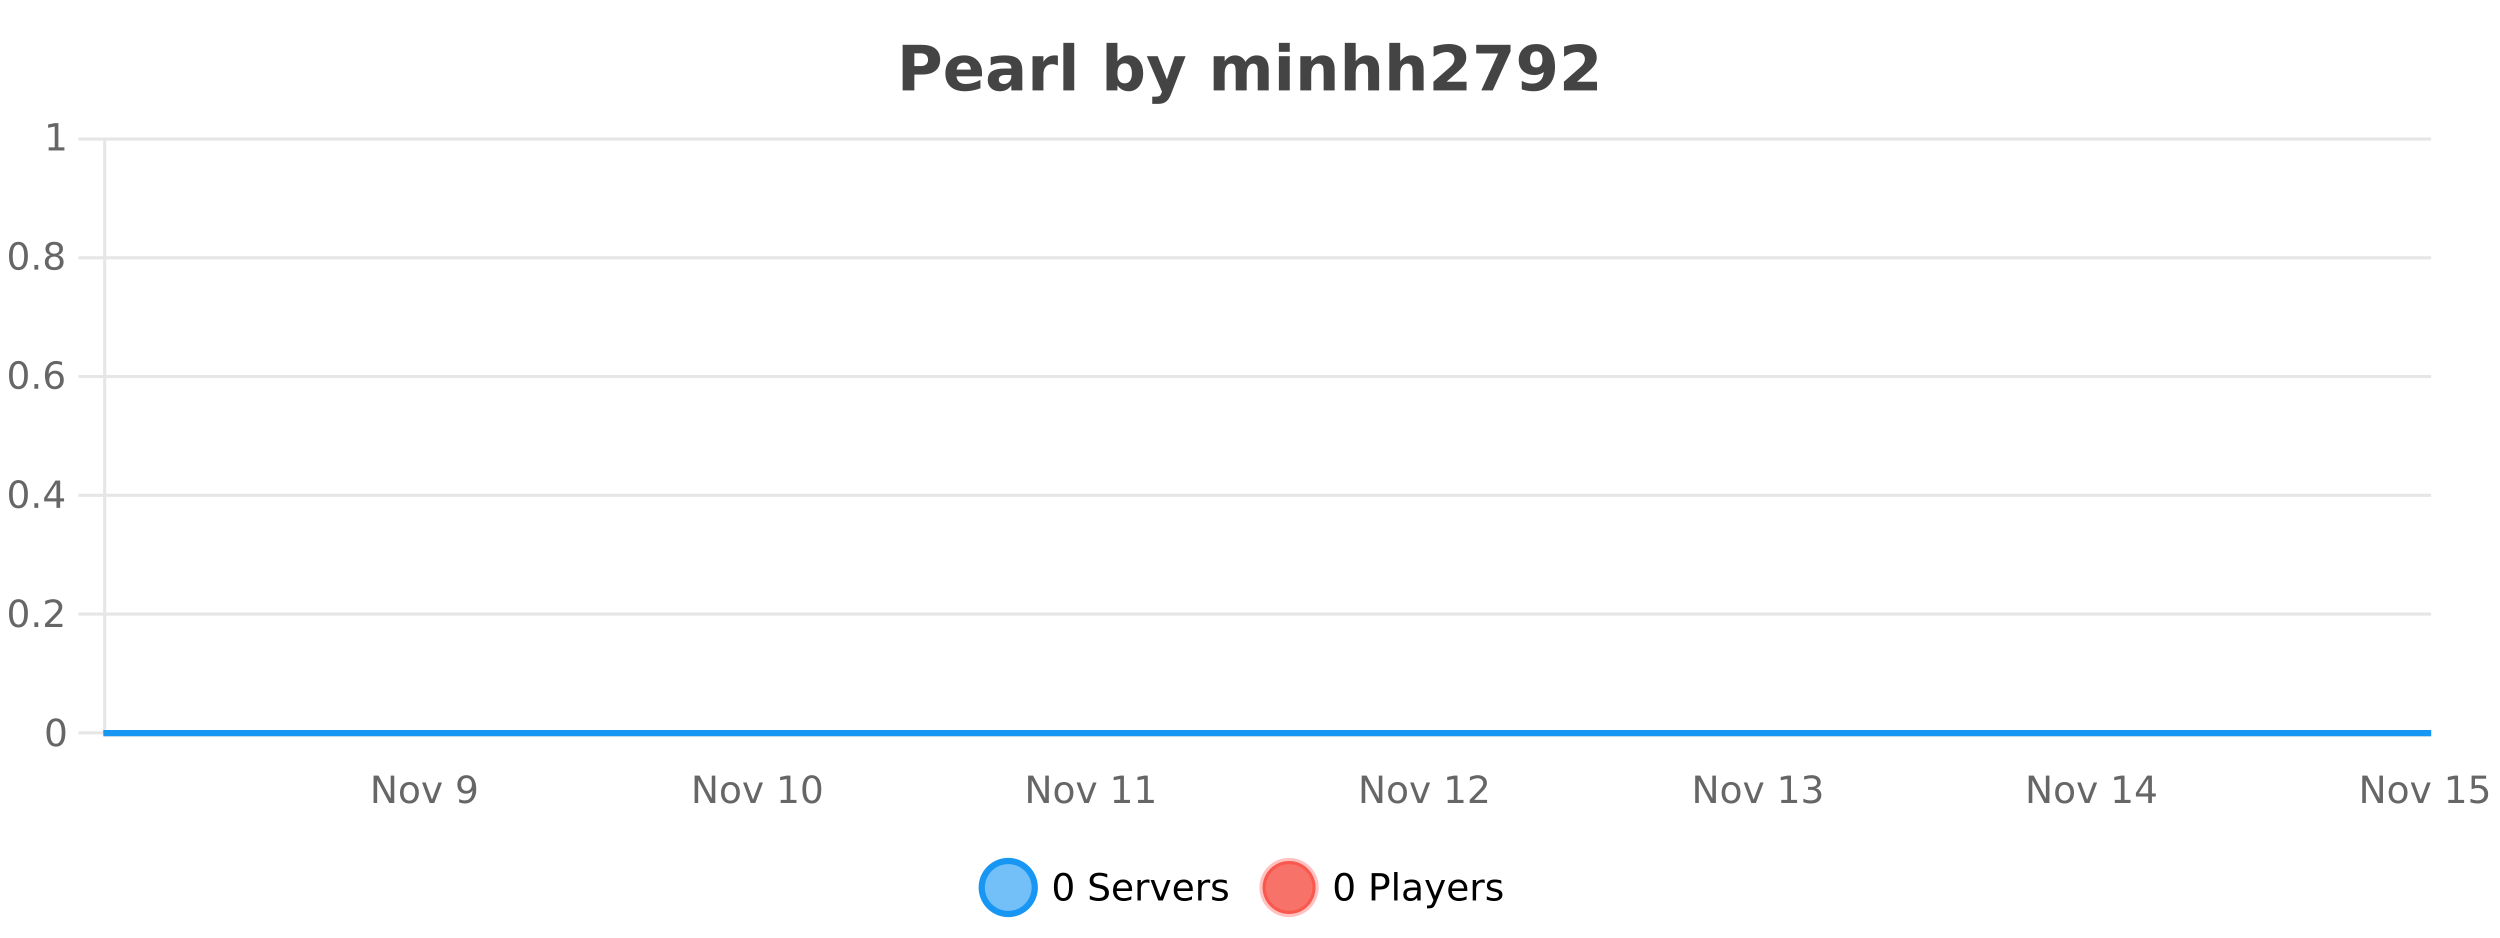 <?xml version="1.0" encoding="UTF-8"?>
<svg xmlns="http://www.w3.org/2000/svg" xmlns:xlink="http://www.w3.org/1999/xlink" width="800pt" height="300pt" viewBox="0 0 800 300" version="1.1">
<defs>
<clipPath id="clip1">
  <path d="M 285 263 L 360 263 L 360 300 L 285 300 Z M 285 263 "/>
</clipPath>
<clipPath id="clip2">
  <path d="M 375 263 L 450 263 L 450 300 L 375 300 Z M 375 263 "/>
</clipPath>
<clipPath id="clip3">
  <path d="M 32.086 233 L 778.973 233 L 778.973 235.602 L 32.086 235.602 Z M 32.086 233 "/>
</clipPath>
</defs>
<g id="surface88646">
<rect x="0" y="0" width="800" height="300" style="fill:rgb(100%,100%,100%);fill-opacity:1;stroke:none;"/>
<path style="fill:none;stroke-width:1;stroke-linecap:butt;stroke-linejoin:miter;stroke:rgb(0%,0%,0%);stroke-opacity:0.098;stroke-miterlimit:10;" d="M 34 234.5 L 777.973 234.5 "/>
<path style="fill:none;stroke-width:1;stroke-linecap:butt;stroke-linejoin:miter;stroke:rgb(0%,0%,0%);stroke-opacity:0.098;stroke-miterlimit:10;" d="M 25.086 234.5 L 33 234.5 "/>
<path style="fill:none;stroke-width:1;stroke-linecap:butt;stroke-linejoin:miter;stroke:rgb(0%,0%,0%);stroke-opacity:0.098;stroke-miterlimit:10;" d="M 34 196.5 L 777.973 196.5 "/>
<path style="fill:none;stroke-width:1;stroke-linecap:butt;stroke-linejoin:miter;stroke:rgb(0%,0%,0%);stroke-opacity:0.098;stroke-miterlimit:10;" d="M 25.086 196.5 L 33 196.5 "/>
<path style="fill:none;stroke-width:1;stroke-linecap:butt;stroke-linejoin:miter;stroke:rgb(0%,0%,0%);stroke-opacity:0.098;stroke-miterlimit:10;" d="M 34 158.5 L 777.973 158.5 "/>
<path style="fill:none;stroke-width:1;stroke-linecap:butt;stroke-linejoin:miter;stroke:rgb(0%,0%,0%);stroke-opacity:0.098;stroke-miterlimit:10;" d="M 25.086 158.5 L 33 158.5 "/>
<path style="fill:none;stroke-width:1;stroke-linecap:butt;stroke-linejoin:miter;stroke:rgb(0%,0%,0%);stroke-opacity:0.098;stroke-miterlimit:10;" d="M 34 120.5 L 777.973 120.5 "/>
<path style="fill:none;stroke-width:1;stroke-linecap:butt;stroke-linejoin:miter;stroke:rgb(0%,0%,0%);stroke-opacity:0.098;stroke-miterlimit:10;" d="M 25.086 120.5 L 33 120.5 "/>
<path style="fill:none;stroke-width:1;stroke-linecap:butt;stroke-linejoin:miter;stroke:rgb(0%,0%,0%);stroke-opacity:0.098;stroke-miterlimit:10;" d="M 34 82.5 L 777.973 82.5 "/>
<path style="fill:none;stroke-width:1;stroke-linecap:butt;stroke-linejoin:miter;stroke:rgb(0%,0%,0%);stroke-opacity:0.098;stroke-miterlimit:10;" d="M 25.086 82.5 L 33 82.5 "/>
<path style="fill:none;stroke-width:1;stroke-linecap:butt;stroke-linejoin:miter;stroke:rgb(0%,0%,0%);stroke-opacity:0.098;stroke-miterlimit:10;" d="M 34 44.5 L 777.973 44.5 "/>
<path style="fill:none;stroke-width:1;stroke-linecap:butt;stroke-linejoin:miter;stroke:rgb(0%,0%,0%);stroke-opacity:0.098;stroke-miterlimit:10;" d="M 25.086 44.5 L 33 44.5 "/>
<path style=" stroke:none;fill-rule:nonzero;fill:rgb(9.02%,58.824%,95.294%);fill-opacity:0.6;" d="M 331.121 284 C 331.121 288.688 327.324 292.484 322.637 292.484 C 317.953 292.484 314.152 288.688 314.152 284 C 314.152 279.312 317.953 275.516 322.637 275.516 C 327.324 275.516 331.121 279.312 331.121 284 Z M 331.121 284 "/>
<g clip-path="url(#clip1)" clip-rule="nonzero">
<path style="fill:none;stroke-width:2;stroke-linecap:butt;stroke-linejoin:miter;stroke:rgb(9.02%,58.824%,95.294%);stroke-opacity:1;stroke-miterlimit:10;" d="M 331.121 284 C 331.121 288.688 327.324 292.484 322.637 292.484 C 317.953 292.484 314.152 288.688 314.152 284 C 314.152 279.312 317.953 275.516 322.637 275.516 C 327.324 275.516 331.121 279.312 331.121 284 Z M 331.121 284 "/>
</g>
<path style=" stroke:none;fill-rule:nonzero;fill:rgb(0%,0%,0%);fill-opacity:1;" d="M 340.266 280.188 C 339.66 280.188 339.203 280.492 338.891 281.094 C 338.586 281.688 338.438 282.59 338.438 283.797 C 338.438 284.996 338.586 285.898 338.891 286.5 C 339.203 287.094 339.66 287.391 340.266 287.391 C 340.879 287.391 341.336 287.094 341.641 286.5 C 341.953 285.898 342.109 284.996 342.109 283.797 C 342.109 282.59 341.953 281.688 341.641 281.094 C 341.336 280.492 340.879 280.188 340.266 280.188 Z M 340.266 279.25 C 341.242 279.25 341.992 279.641 342.516 280.422 C 343.035 281.195 343.297 282.32 343.297 283.797 C 343.297 285.266 343.035 286.391 342.516 287.172 C 341.992 287.945 341.242 288.328 340.266 288.328 C 339.285 288.328 338.535 287.945 338.016 287.172 C 337.504 286.391 337.25 285.266 337.25 283.797 C 337.25 282.32 337.504 281.195 338.016 280.422 C 338.535 279.641 339.285 279.25 340.266 279.25 Z M 354.32 279.688 L 354.32 280.844 C 353.871 280.637 353.445 280.48 353.039 280.375 C 352.641 280.262 352.262 280.203 351.898 280.203 C 351.25 280.203 350.75 280.328 350.398 280.578 C 350.055 280.828 349.883 281.188 349.883 281.656 C 349.883 282.043 349.996 282.336 350.227 282.531 C 350.453 282.73 350.898 282.887 351.555 283 L 352.258 283.156 C 353.141 283.324 353.793 283.621 354.211 284.047 C 354.637 284.465 354.852 285.027 354.852 285.734 C 354.852 286.59 354.562 287.234 353.992 287.672 C 353.43 288.109 352.594 288.328 351.492 288.328 C 351.086 288.328 350.648 288.281 350.18 288.188 C 349.711 288.094 349.227 287.953 348.727 287.766 L 348.727 286.547 C 349.203 286.82 349.672 287.023 350.133 287.156 C 350.602 287.293 351.055 287.359 351.492 287.359 C 352.168 287.359 352.688 287.23 353.055 286.969 C 353.43 286.699 353.617 286.32 353.617 285.828 C 353.617 285.402 353.48 285.07 353.211 284.828 C 352.949 284.578 352.516 284.398 351.914 284.281 L 351.195 284.141 C 350.309 283.965 349.668 283.688 349.273 283.312 C 348.887 282.938 348.695 282.418 348.695 281.75 C 348.695 280.969 348.965 280.359 349.508 279.922 C 350.047 279.477 350.797 279.25 351.758 279.25 C 352.172 279.25 352.59 279.289 353.008 279.359 C 353.434 279.434 353.871 279.543 354.32 279.688 Z M 362.266 284.609 L 362.266 285.125 L 357.297 285.125 C 357.348 285.875 357.57 286.445 357.969 286.828 C 358.375 287.215 358.93 287.406 359.641 287.406 C 360.055 287.406 360.457 287.359 360.844 287.266 C 361.238 287.164 361.629 287.008 362.016 286.797 L 362.016 287.828 C 361.617 287.984 361.219 288.105 360.812 288.188 C 360.406 288.281 359.992 288.328 359.578 288.328 C 358.535 288.328 357.707 288.027 357.094 287.422 C 356.477 286.809 356.172 285.98 356.172 284.938 C 356.172 283.867 356.461 283.016 357.047 282.391 C 357.629 281.758 358.41 281.438 359.391 281.438 C 360.273 281.438 360.973 281.727 361.484 282.297 C 362.004 282.859 362.266 283.633 362.266 284.609 Z M 361.188 284.281 C 361.176 283.699 361.008 283.23 360.688 282.875 C 360.363 282.523 359.938 282.344 359.406 282.344 C 358.801 282.344 358.316 282.516 357.953 282.859 C 357.598 283.203 357.395 283.684 357.344 284.297 Z M 367.836 282.594 C 367.711 282.531 367.574 282.484 367.43 282.453 C 367.293 282.414 367.137 282.391 366.961 282.391 C 366.355 282.391 365.887 282.59 365.555 282.984 C 365.23 283.383 365.07 283.953 365.07 284.703 L 365.07 288.156 L 363.992 288.156 L 363.992 281.594 L 365.07 281.594 L 365.07 282.609 C 365.297 282.215 365.594 281.922 365.961 281.734 C 366.324 281.539 366.766 281.438 367.289 281.438 C 367.359 281.438 367.438 281.445 367.523 281.453 C 367.617 281.465 367.715 281.48 367.82 281.5 Z M 368.195 281.594 L 369.336 281.594 L 371.383 287.094 L 373.445 281.594 L 374.586 281.594 L 372.117 288.156 L 370.648 288.156 Z M 381.688 284.609 L 381.688 285.125 L 376.719 285.125 C 376.77 285.875 376.992 286.445 377.391 286.828 C 377.797 287.215 378.352 287.406 379.062 287.406 C 379.477 287.406 379.879 287.359 380.266 287.266 C 380.66 287.164 381.051 287.008 381.438 286.797 L 381.438 287.828 C 381.039 287.984 380.641 288.105 380.234 288.188 C 379.828 288.281 379.414 288.328 379 288.328 C 377.957 288.328 377.129 288.027 376.516 287.422 C 375.898 286.809 375.594 285.98 375.594 284.938 C 375.594 283.867 375.883 283.016 376.469 282.391 C 377.051 281.758 377.832 281.438 378.812 281.438 C 379.695 281.438 380.395 281.727 380.906 282.297 C 381.426 282.859 381.688 283.633 381.688 284.609 Z M 380.609 284.281 C 380.598 283.699 380.43 283.23 380.109 282.875 C 379.785 282.523 379.359 282.344 378.828 282.344 C 378.223 282.344 377.738 282.516 377.375 282.859 C 377.02 283.203 376.816 283.684 376.766 284.297 Z M 387.258 282.594 C 387.133 282.531 386.996 282.484 386.852 282.453 C 386.715 282.414 386.559 282.391 386.383 282.391 C 385.777 282.391 385.309 282.59 384.977 282.984 C 384.652 283.383 384.492 283.953 384.492 284.703 L 384.492 288.156 L 383.414 288.156 L 383.414 281.594 L 384.492 281.594 L 384.492 282.609 C 384.719 282.215 385.016 281.922 385.383 281.734 C 385.746 281.539 386.188 281.438 386.711 281.438 C 386.781 281.438 386.859 281.445 386.945 281.453 C 387.039 281.465 387.137 281.48 387.242 281.5 Z M 392.562 281.781 L 392.562 282.812 C 392.258 282.656 391.941 282.543 391.609 282.469 C 391.285 282.387 390.945 282.344 390.594 282.344 C 390.062 282.344 389.66 282.43 389.391 282.594 C 389.117 282.75 388.984 282.996 388.984 283.328 C 388.984 283.578 389.078 283.777 389.266 283.922 C 389.461 284.059 389.852 284.188 390.438 284.312 L 390.797 284.406 C 391.566 284.562 392.113 284.793 392.438 285.094 C 392.758 285.398 392.922 285.812 392.922 286.344 C 392.922 286.961 392.676 287.445 392.188 287.797 C 391.707 288.152 391.047 288.328 390.203 288.328 C 389.848 288.328 389.477 288.289 389.094 288.219 C 388.719 288.156 388.32 288.059 387.906 287.922 L 387.906 286.797 C 388.301 287.008 388.691 287.164 389.078 287.266 C 389.461 287.371 389.848 287.422 390.234 287.422 C 390.734 287.422 391.117 287.34 391.391 287.172 C 391.672 286.996 391.812 286.746 391.812 286.422 C 391.812 286.133 391.711 285.906 391.516 285.75 C 391.316 285.594 390.883 285.445 390.219 285.297 L 389.844 285.219 C 389.176 285.074 388.691 284.855 388.391 284.562 C 388.098 284.273 387.953 283.875 387.953 283.375 C 387.953 282.75 388.172 282.273 388.609 281.938 C 389.047 281.605 389.664 281.438 390.469 281.438 C 390.863 281.438 391.238 281.469 391.594 281.531 C 391.945 281.586 392.27 281.668 392.562 281.781 Z M 332.637 277.016 "/>
<path style=" stroke:none;fill-rule:nonzero;fill:rgb(96.863%,44.706%,40.784%);fill-opacity:1;" d="M 420.988 284 C 420.988 288.688 417.191 292.484 412.504 292.484 C 407.82 292.484 404.02 288.688 404.02 284 C 404.02 279.312 407.82 275.516 412.504 275.516 C 417.191 275.516 420.988 279.312 420.988 284 Z M 420.988 284 "/>
<g clip-path="url(#clip2)" clip-rule="nonzero">
<path style="fill:none;stroke-width:2;stroke-linecap:butt;stroke-linejoin:miter;stroke:rgb(100%,4.706%,0%);stroke-opacity:0.247;stroke-miterlimit:10;" d="M 420.988 284 C 420.988 288.688 417.191 292.484 412.504 292.484 C 407.82 292.484 404.02 288.688 404.02 284 C 404.02 279.312 407.82 275.516 412.504 275.516 C 417.191 275.516 420.988 279.312 420.988 284 Z M 420.988 284 "/>
</g>
<path style=" stroke:none;fill-rule:nonzero;fill:rgb(0%,0%,0%);fill-opacity:1;" d="M 430.133 280.188 C 429.527 280.188 429.07 280.492 428.758 281.094 C 428.453 281.688 428.305 282.59 428.305 283.797 C 428.305 284.996 428.453 285.898 428.758 286.5 C 429.07 287.094 429.527 287.391 430.133 287.391 C 430.746 287.391 431.203 287.094 431.508 286.5 C 431.82 285.898 431.977 284.996 431.977 283.797 C 431.977 282.59 431.82 281.688 431.508 281.094 C 431.203 280.492 430.746 280.188 430.133 280.188 Z M 430.133 279.25 C 431.109 279.25 431.859 279.641 432.383 280.422 C 432.902 281.195 433.164 282.32 433.164 283.797 C 433.164 285.266 432.902 286.391 432.383 287.172 C 431.859 287.945 431.109 288.328 430.133 288.328 C 429.152 288.328 428.402 287.945 427.883 287.172 C 427.371 286.391 427.117 285.266 427.117 283.797 C 427.117 282.32 427.371 281.195 427.883 280.422 C 428.402 279.641 429.152 279.25 430.133 279.25 Z M 440.125 280.375 L 440.125 283.672 L 441.609 283.672 C 442.16 283.672 442.586 283.531 442.891 283.25 C 443.191 282.961 443.344 282.547 443.344 282.016 C 443.344 281.496 443.191 281.094 442.891 280.812 C 442.586 280.523 442.16 280.375 441.609 280.375 Z M 438.938 279.406 L 441.609 279.406 C 442.598 279.406 443.344 279.633 443.844 280.078 C 444.344 280.516 444.594 281.164 444.594 282.016 C 444.594 282.883 444.344 283.539 443.844 283.984 C 443.344 284.422 442.598 284.641 441.609 284.641 L 440.125 284.641 L 440.125 288.156 L 438.938 288.156 Z M 446.129 279.031 L 447.207 279.031 L 447.207 288.156 L 446.129 288.156 Z M 452.445 284.859 C 451.578 284.859 450.977 284.961 450.633 285.156 C 450.297 285.355 450.133 285.695 450.133 286.172 C 450.133 286.559 450.258 286.867 450.508 287.094 C 450.766 287.312 451.109 287.422 451.539 287.422 C 452.141 287.422 452.621 287.215 452.977 286.797 C 453.34 286.371 453.523 285.805 453.523 285.094 L 453.523 284.859 Z M 454.602 284.406 L 454.602 288.156 L 453.523 288.156 L 453.523 287.156 C 453.273 287.555 452.965 287.852 452.602 288.047 C 452.234 288.234 451.789 288.328 451.258 288.328 C 450.578 288.328 450.043 288.141 449.648 287.766 C 449.25 287.383 449.055 286.875 449.055 286.25 C 449.055 285.512 449.297 284.953 449.789 284.578 C 450.289 284.203 451.027 284.016 452.008 284.016 L 453.523 284.016 L 453.523 283.906 C 453.523 283.406 453.355 283.023 453.023 282.75 C 452.699 282.48 452.246 282.344 451.664 282.344 C 451.289 282.344 450.918 282.391 450.555 282.484 C 450.199 282.578 449.859 282.715 449.539 282.891 L 449.539 281.891 C 449.934 281.734 450.312 281.621 450.68 281.547 C 451.055 281.477 451.418 281.438 451.773 281.438 C 452.719 281.438 453.43 281.684 453.898 282.172 C 454.367 282.664 454.602 283.406 454.602 284.406 Z M 459.551 288.766 C 459.246 289.547 458.949 290.055 458.66 290.297 C 458.367 290.535 457.98 290.656 457.504 290.656 L 456.645 290.656 L 456.645 289.75 L 457.27 289.75 C 457.57 289.75 457.801 289.676 457.957 289.531 C 458.121 289.395 458.305 289.066 458.504 288.547 L 458.707 288.047 L 456.051 281.594 L 457.191 281.594 L 459.238 286.719 L 461.301 281.594 L 462.441 281.594 Z M 469.543 284.609 L 469.543 285.125 L 464.574 285.125 C 464.625 285.875 464.848 286.445 465.246 286.828 C 465.652 287.215 466.207 287.406 466.918 287.406 C 467.332 287.406 467.734 287.359 468.121 287.266 C 468.516 287.164 468.906 287.008 469.293 286.797 L 469.293 287.828 C 468.895 287.984 468.496 288.105 468.09 288.188 C 467.684 288.281 467.27 288.328 466.855 288.328 C 465.812 288.328 464.984 288.027 464.371 287.422 C 463.754 286.809 463.449 285.98 463.449 284.938 C 463.449 283.867 463.738 283.016 464.324 282.391 C 464.906 281.758 465.688 281.438 466.668 281.438 C 467.551 281.438 468.25 281.727 468.762 282.297 C 469.281 282.859 469.543 283.633 469.543 284.609 Z M 468.465 284.281 C 468.453 283.699 468.285 283.23 467.965 282.875 C 467.641 282.523 467.215 282.344 466.684 282.344 C 466.078 282.344 465.594 282.516 465.23 282.859 C 464.875 283.203 464.672 283.684 464.621 284.297 Z M 475.113 282.594 C 474.988 282.531 474.852 282.484 474.707 282.453 C 474.57 282.414 474.414 282.391 474.238 282.391 C 473.633 282.391 473.164 282.59 472.832 282.984 C 472.508 283.383 472.348 283.953 472.348 284.703 L 472.348 288.156 L 471.27 288.156 L 471.27 281.594 L 472.348 281.594 L 472.348 282.609 C 472.574 282.215 472.871 281.922 473.238 281.734 C 473.602 281.539 474.043 281.438 474.566 281.438 C 474.637 281.438 474.715 281.445 474.801 281.453 C 474.895 281.465 474.992 281.48 475.098 281.5 Z M 480.422 281.781 L 480.422 282.812 C 480.117 282.656 479.801 282.543 479.469 282.469 C 479.145 282.387 478.805 282.344 478.453 282.344 C 477.922 282.344 477.52 282.43 477.25 282.594 C 476.977 282.75 476.844 282.996 476.844 283.328 C 476.844 283.578 476.938 283.777 477.125 283.922 C 477.32 284.059 477.711 284.188 478.297 284.312 L 478.656 284.406 C 479.426 284.562 479.973 284.793 480.297 285.094 C 480.617 285.398 480.781 285.812 480.781 286.344 C 480.781 286.961 480.535 287.445 480.047 287.797 C 479.566 288.152 478.906 288.328 478.062 288.328 C 477.707 288.328 477.336 288.289 476.953 288.219 C 476.578 288.156 476.18 288.059 475.766 287.922 L 475.766 286.797 C 476.16 287.008 476.551 287.164 476.938 287.266 C 477.32 287.371 477.707 287.422 478.094 287.422 C 478.594 287.422 478.977 287.34 479.25 287.172 C 479.531 286.996 479.672 286.746 479.672 286.422 C 479.672 286.133 479.57 285.906 479.375 285.75 C 479.176 285.594 478.742 285.445 478.078 285.297 L 477.703 285.219 C 477.035 285.074 476.551 284.855 476.25 284.562 C 475.957 284.273 475.812 283.875 475.812 283.375 C 475.812 282.75 476.031 282.273 476.469 281.938 C 476.906 281.605 477.523 281.438 478.328 281.438 C 478.723 281.438 479.098 281.469 479.453 281.531 C 479.805 281.586 480.129 281.668 480.422 281.781 Z M 422.504 277.016 "/>
<path style=" stroke:none;fill-rule:nonzero;fill:rgb(26.667%,26.667%,26.667%);fill-opacity:1;" d="M 288.844 14.344 L 295.078 14.344 C 296.93 14.344 298.352 14.758 299.344 15.578 C 300.344 16.402 300.844 17.574 300.844 19.094 C 300.844 20.625 300.344 21.805 299.344 22.625 C 298.352 23.449 296.93 23.859 295.078 23.859 L 292.594 23.859 L 292.594 28.922 L 288.844 28.922 Z M 292.594 17.062 L 292.594 21.141 L 294.672 21.141 C 295.398 21.141 295.961 20.965 296.359 20.609 C 296.766 20.258 296.969 19.75 296.969 19.094 C 296.969 18.449 296.766 17.949 296.359 17.594 C 295.961 17.242 295.398 17.062 294.672 17.062 Z M 314.25 23.422 L 314.25 24.422 L 306.078 24.422 C 306.16 25.246 306.457 25.859 306.969 26.266 C 307.477 26.672 308.188 26.875 309.094 26.875 C 309.832 26.875 310.586 26.766 311.359 26.547 C 312.129 26.328 312.922 26 313.734 25.562 L 313.734 28.25 C 312.91 28.562 312.082 28.797 311.25 28.953 C 310.426 29.117 309.602 29.203 308.781 29.203 C 306.801 29.203 305.258 28.703 304.156 27.703 C 303.062 26.695 302.516 25.281 302.516 23.469 C 302.516 21.68 303.051 20.273 304.125 19.25 C 305.207 18.23 306.691 17.719 308.578 17.719 C 310.297 17.719 311.672 18.242 312.703 19.281 C 313.734 20.312 314.25 21.695 314.25 23.422 Z M 310.656 22.266 C 310.656 21.602 310.461 21.062 310.078 20.656 C 309.691 20.25 309.188 20.047 308.562 20.047 C 307.883 20.047 307.332 20.242 306.906 20.625 C 306.488 21 306.227 21.547 306.125 22.266 Z M 321.801 24 C 321.07 24 320.523 24.125 320.16 24.375 C 319.793 24.617 319.613 24.98 319.613 25.469 C 319.613 25.906 319.758 26.25 320.051 26.5 C 320.352 26.75 320.762 26.875 321.285 26.875 C 321.941 26.875 322.492 26.641 322.941 26.172 C 323.398 25.703 323.629 25.117 323.629 24.406 L 323.629 24 Z M 327.145 22.688 L 327.145 28.922 L 323.629 28.922 L 323.629 27.297 C 323.16 27.965 322.629 28.449 322.035 28.75 C 321.449 29.051 320.738 29.203 319.895 29.203 C 318.77 29.203 317.852 28.875 317.145 28.219 C 316.434 27.555 316.082 26.695 316.082 25.641 C 316.082 24.359 316.52 23.422 317.395 22.828 C 318.277 22.227 319.668 21.922 321.566 21.922 L 323.629 21.922 L 323.629 21.641 C 323.629 21.09 323.41 20.688 322.973 20.438 C 322.535 20.18 321.852 20.047 320.926 20.047 C 320.176 20.047 319.477 20.125 318.832 20.281 C 318.184 20.43 317.586 20.648 317.035 20.938 L 317.035 18.281 C 317.785 18.094 318.535 17.953 319.285 17.859 C 320.043 17.766 320.805 17.719 321.566 17.719 C 323.535 17.719 324.957 18.109 325.832 18.891 C 326.707 19.664 327.145 20.93 327.145 22.688 Z M 338.531 20.969 C 338.219 20.824 337.91 20.719 337.609 20.656 C 337.305 20.586 337.004 20.547 336.703 20.547 C 335.797 20.547 335.098 20.836 334.609 21.406 C 334.129 21.98 333.891 22.805 333.891 23.875 L 333.891 28.922 L 330.406 28.922 L 330.406 17.984 L 333.891 17.984 L 333.891 19.781 C 334.336 19.062 334.852 18.543 335.438 18.219 C 336.02 17.887 336.719 17.719 337.531 17.719 C 337.656 17.719 337.785 17.727 337.922 17.734 C 338.055 17.746 338.254 17.766 338.516 17.797 Z M 340.27 13.719 L 343.754 13.719 L 343.754 28.922 L 340.27 28.922 Z M 359.898 26.672 C 360.648 26.672 361.219 26.402 361.617 25.859 C 362.012 25.309 362.211 24.512 362.211 23.469 C 362.211 22.43 362.012 21.637 361.617 21.094 C 361.219 20.543 360.648 20.266 359.898 20.266 C 359.148 20.266 358.57 20.543 358.164 21.094 C 357.766 21.637 357.57 22.43 357.57 23.469 C 357.57 24.5 357.766 25.293 358.164 25.844 C 358.57 26.398 359.148 26.672 359.898 26.672 Z M 357.57 19.578 C 358.059 18.945 358.594 18.477 359.18 18.172 C 359.762 17.871 360.434 17.719 361.195 17.719 C 362.547 17.719 363.656 18.258 364.523 19.328 C 365.387 20.402 365.82 21.781 365.82 23.469 C 365.82 25.148 365.387 26.523 364.523 27.594 C 363.656 28.668 362.547 29.203 361.195 29.203 C 360.434 29.203 359.762 29.051 359.18 28.75 C 358.594 28.449 358.059 27.98 357.57 27.344 L 357.57 28.922 L 354.086 28.922 L 354.086 13.719 L 357.57 13.719 Z M 366.969 17.984 L 370.453 17.984 L 373.406 25.406 L 375.906 17.984 L 379.391 17.984 L 374.797 29.953 C 374.336 31.172 373.797 32.02 373.172 32.5 C 372.555 32.988 371.75 33.234 370.75 33.234 L 368.719 33.234 L 368.719 30.938 L 369.812 30.938 C 370.406 30.938 370.836 30.844 371.109 30.656 C 371.379 30.469 371.586 30.129 371.734 29.641 L 371.844 29.344 Z M 398.531 19.797 C 398.977 19.121 399.504 18.605 400.109 18.25 C 400.723 17.898 401.395 17.719 402.125 17.719 C 403.375 17.719 404.328 18.109 404.984 18.891 C 405.648 19.664 405.984 20.789 405.984 22.266 L 405.984 28.922 L 402.469 28.922 L 402.469 23.219 C 402.469 23.137 402.469 23.047 402.469 22.953 C 402.477 22.859 402.484 22.73 402.484 22.562 C 402.484 21.793 402.367 21.234 402.141 20.891 C 401.91 20.539 401.539 20.359 401.031 20.359 C 400.375 20.359 399.863 20.637 399.5 21.188 C 399.133 21.73 398.945 22.516 398.938 23.547 L 398.938 28.922 L 395.422 28.922 L 395.422 23.219 C 395.422 22.012 395.316 21.234 395.109 20.891 C 394.898 20.539 394.531 20.359 394 20.359 C 393.32 20.359 392.801 20.637 392.438 21.188 C 392.07 21.73 391.891 22.516 391.891 23.547 L 391.891 28.922 L 388.375 28.922 L 388.375 17.984 L 391.891 17.984 L 391.891 19.578 C 392.328 18.965 392.82 18.5 393.375 18.188 C 393.926 17.875 394.539 17.719 395.219 17.719 C 395.969 17.719 396.633 17.902 397.219 18.266 C 397.801 18.633 398.238 19.141 398.531 19.797 Z M 409.242 17.984 L 412.727 17.984 L 412.727 28.922 L 409.242 28.922 Z M 409.242 13.719 L 412.727 13.719 L 412.727 16.578 L 409.242 16.578 Z M 427.086 22.266 L 427.086 28.922 L 423.57 28.922 L 423.57 23.828 C 423.57 22.883 423.547 22.23 423.508 21.875 C 423.465 21.512 423.391 21.246 423.289 21.078 C 423.152 20.852 422.965 20.672 422.727 20.547 C 422.496 20.422 422.23 20.359 421.93 20.359 C 421.199 20.359 420.625 20.641 420.211 21.203 C 419.793 21.766 419.586 22.547 419.586 23.547 L 419.586 28.922 L 416.102 28.922 L 416.102 17.984 L 419.586 17.984 L 419.586 19.578 C 420.117 18.945 420.68 18.477 421.273 18.172 C 421.867 17.871 422.516 17.719 423.227 17.719 C 424.496 17.719 425.453 18.109 426.102 18.891 C 426.758 19.664 427.086 20.789 427.086 22.266 Z M 441.32 22.266 L 441.32 28.922 L 437.805 28.922 L 437.805 23.844 C 437.805 22.887 437.781 22.23 437.742 21.875 C 437.699 21.512 437.625 21.246 437.523 21.078 C 437.387 20.852 437.199 20.672 436.961 20.547 C 436.73 20.422 436.465 20.359 436.164 20.359 C 435.434 20.359 434.859 20.641 434.445 21.203 C 434.027 21.766 433.82 22.547 433.82 23.547 L 433.82 28.922 L 430.336 28.922 L 430.336 13.719 L 433.82 13.719 L 433.82 19.578 C 434.352 18.945 434.914 18.477 435.508 18.172 C 436.102 17.871 436.75 17.719 437.461 17.719 C 438.73 17.719 439.688 18.109 440.336 18.891 C 440.992 19.664 441.32 20.789 441.32 22.266 Z M 455.562 22.266 L 455.562 28.922 L 452.047 28.922 L 452.047 23.844 C 452.047 22.887 452.023 22.23 451.984 21.875 C 451.941 21.512 451.867 21.246 451.766 21.078 C 451.629 20.852 451.441 20.672 451.203 20.547 C 450.973 20.422 450.707 20.359 450.406 20.359 C 449.676 20.359 449.102 20.641 448.688 21.203 C 448.27 21.766 448.062 22.547 448.062 23.547 L 448.062 28.922 L 444.578 28.922 L 444.578 13.719 L 448.062 13.719 L 448.062 19.578 C 448.594 18.945 449.156 18.477 449.75 18.172 C 450.344 17.871 450.992 17.719 451.703 17.719 C 452.973 17.719 453.93 18.109 454.578 18.891 C 455.234 19.664 455.562 20.789 455.562 22.266 Z M 462.891 26.156 L 469.297 26.156 L 469.297 28.922 L 458.703 28.922 L 458.703 26.156 L 464.031 21.453 C 464.508 21.027 464.859 20.609 465.078 20.203 C 465.305 19.789 465.422 19.359 465.422 18.922 C 465.422 18.234 465.191 17.684 464.734 17.266 C 464.273 16.852 463.664 16.641 462.906 16.641 C 462.32 16.641 461.68 16.766 460.984 17.016 C 460.285 17.266 459.539 17.641 458.75 18.141 L 458.75 14.938 C 459.594 14.656 460.426 14.445 461.25 14.297 C 462.082 14.152 462.895 14.078 463.688 14.078 C 465.438 14.078 466.789 14.465 467.75 15.234 C 468.719 15.996 469.203 17.062 469.203 18.438 C 469.203 19.242 468.992 19.984 468.578 20.672 C 468.172 21.352 467.312 22.266 466 23.422 Z M 472.387 14.344 L 483.371 14.344 L 483.371 16.453 L 477.684 28.922 L 474.027 28.922 L 479.402 17.109 L 472.387 17.109 Z M 486.961 28.594 L 486.961 25.906 C 487.562 26.188 488.137 26.402 488.68 26.547 C 489.23 26.684 489.773 26.75 490.305 26.75 C 491.418 26.75 492.289 26.438 492.914 25.812 C 493.539 25.188 493.906 24.266 494.023 23.047 C 493.586 23.371 493.109 23.617 492.602 23.781 C 492.102 23.938 491.559 24.016 490.977 24.016 C 489.484 24.016 488.281 23.586 487.367 22.719 C 486.449 21.844 485.992 20.699 485.992 19.281 C 485.992 17.711 486.5 16.453 487.523 15.516 C 488.543 14.57 489.906 14.094 491.617 14.094 C 493.523 14.094 494.996 14.734 496.039 16.016 C 497.078 17.297 497.602 19.109 497.602 21.453 C 497.602 23.871 496.992 25.766 495.773 27.141 C 494.555 28.516 492.883 29.203 490.758 29.203 C 490.078 29.203 489.43 29.148 488.805 29.047 C 488.18 28.953 487.562 28.805 486.961 28.594 Z M 491.602 21.578 C 492.258 21.578 492.75 21.367 493.086 20.938 C 493.418 20.512 493.586 19.871 493.586 19.016 C 493.586 18.172 493.418 17.539 493.086 17.109 C 492.75 16.672 492.258 16.453 491.602 16.453 C 490.945 16.453 490.449 16.672 490.117 17.109 C 489.781 17.539 489.617 18.172 489.617 19.016 C 489.617 19.871 489.781 20.512 490.117 20.938 C 490.449 21.367 490.945 21.578 491.602 21.578 Z M 504.641 26.156 L 511.047 26.156 L 511.047 28.922 L 500.453 28.922 L 500.453 26.156 L 505.781 21.453 C 506.258 21.027 506.609 20.609 506.828 20.203 C 507.055 19.789 507.172 19.359 507.172 18.922 C 507.172 18.234 506.941 17.684 506.484 17.266 C 506.023 16.852 505.414 16.641 504.656 16.641 C 504.07 16.641 503.43 16.766 502.734 17.016 C 502.035 17.266 501.289 17.641 500.5 18.141 L 500.5 14.938 C 501.344 14.656 502.176 14.445 503 14.297 C 503.832 14.152 504.645 14.078 505.438 14.078 C 507.188 14.078 508.539 14.465 509.5 15.234 C 510.469 15.996 510.953 17.062 510.953 18.438 C 510.953 19.242 510.742 19.984 510.328 20.672 C 509.922 21.352 509.062 22.266 507.75 23.422 Z M 287 10.359 "/>
<path style="fill:none;stroke-width:1;stroke-linecap:butt;stroke-linejoin:miter;stroke:rgb(0%,0%,0%);stroke-opacity:0.098;stroke-miterlimit:10;" d="M 33 234.5 L 778 234.5 "/>
<path style=" stroke:none;fill-rule:nonzero;fill:rgb(40%,40%,40%);fill-opacity:1;" d="M 119.539 248.203 L 121.133 248.203 L 125.023 255.516 L 125.023 248.203 L 126.164 248.203 L 126.164 256.953 L 124.57 256.953 L 120.695 249.641 L 120.695 256.953 L 119.539 256.953 Z M 131.016 251.141 C 130.441 251.141 129.984 251.371 129.641 251.828 C 129.305 252.277 129.141 252.891 129.141 253.672 C 129.141 254.465 129.305 255.086 129.641 255.531 C 129.973 255.98 130.43 256.203 131.016 256.203 C 131.586 256.203 132.039 255.98 132.375 255.531 C 132.719 255.074 132.891 254.453 132.891 253.672 C 132.891 252.902 132.719 252.289 132.375 251.828 C 132.039 251.371 131.586 251.141 131.016 251.141 Z M 131.016 250.234 C 131.953 250.234 132.688 250.543 133.219 251.156 C 133.758 251.762 134.031 252.602 134.031 253.672 C 134.031 254.746 133.758 255.59 133.219 256.203 C 132.688 256.82 131.953 257.125 131.016 257.125 C 130.078 257.125 129.336 256.82 128.797 256.203 C 128.266 255.59 128 254.746 128 253.672 C 128 252.602 128.266 251.762 128.797 251.156 C 129.336 250.543 130.078 250.234 131.016 250.234 Z M 135.047 250.391 L 136.188 250.391 L 138.234 255.891 L 140.297 250.391 L 141.438 250.391 L 138.969 256.953 L 137.5 256.953 Z M 146.914 256.766 L 146.914 255.688 C 147.215 255.836 147.516 255.945 147.82 256.016 C 148.121 256.09 148.422 256.125 148.727 256.125 C 149.508 256.125 150.102 255.867 150.508 255.344 C 150.922 254.812 151.156 254.012 151.211 252.938 C 150.992 253.281 150.703 253.543 150.352 253.719 C 150.008 253.898 149.621 253.984 149.195 253.984 C 148.32 253.984 147.625 253.727 147.117 253.203 C 146.605 252.672 146.352 251.945 146.352 251.016 C 146.352 250.121 146.617 249.402 147.148 248.859 C 147.68 248.32 148.387 248.047 149.273 248.047 C 150.281 248.047 151.055 248.438 151.586 249.219 C 152.125 249.992 152.398 251.117 152.398 252.594 C 152.398 253.969 152.07 255.07 151.414 255.891 C 150.758 256.715 149.875 257.125 148.773 257.125 C 148.469 257.125 148.168 257.094 147.867 257.031 C 147.562 256.977 147.246 256.891 146.914 256.766 Z M 149.273 253.062 C 149.805 253.062 150.227 252.883 150.539 252.516 C 150.852 252.152 151.008 251.652 151.008 251.016 C 151.008 250.391 150.852 249.898 150.539 249.531 C 150.227 249.168 149.805 248.984 149.273 248.984 C 148.742 248.984 148.32 249.168 148.008 249.531 C 147.703 249.898 147.555 250.391 147.555 251.016 C 147.555 251.652 147.703 252.152 148.008 252.516 C 148.32 252.883 148.742 253.062 149.273 253.062 Z M 118.367 245.816 "/>
<path style=" stroke:none;fill-rule:nonzero;fill:rgb(40%,40%,40%);fill-opacity:1;" d="M 222.27 248.203 L 223.863 248.203 L 227.754 255.516 L 227.754 248.203 L 228.895 248.203 L 228.895 256.953 L 227.301 256.953 L 223.426 249.641 L 223.426 256.953 L 222.27 256.953 Z M 233.746 251.141 C 233.172 251.141 232.715 251.371 232.371 251.828 C 232.035 252.277 231.871 252.891 231.871 253.672 C 231.871 254.465 232.035 255.086 232.371 255.531 C 232.703 255.98 233.16 256.203 233.746 256.203 C 234.316 256.203 234.77 255.98 235.105 255.531 C 235.449 255.074 235.621 254.453 235.621 253.672 C 235.621 252.902 235.449 252.289 235.105 251.828 C 234.77 251.371 234.316 251.141 233.746 251.141 Z M 233.746 250.234 C 234.684 250.234 235.418 250.543 235.949 251.156 C 236.488 251.762 236.762 252.602 236.762 253.672 C 236.762 254.746 236.488 255.59 235.949 256.203 C 235.418 256.82 234.684 257.125 233.746 257.125 C 232.809 257.125 232.066 256.82 231.527 256.203 C 230.996 255.59 230.73 254.746 230.73 253.672 C 230.73 252.602 230.996 251.762 231.527 251.156 C 232.066 250.543 232.809 250.234 233.746 250.234 Z M 237.773 250.391 L 238.914 250.391 L 240.961 255.891 L 243.023 250.391 L 244.164 250.391 L 241.695 256.953 L 240.227 256.953 Z M 249.816 255.953 L 251.754 255.953 L 251.754 249.281 L 249.645 249.703 L 249.645 248.625 L 251.738 248.203 L 252.926 248.203 L 252.926 255.953 L 254.863 255.953 L 254.863 256.953 L 249.816 256.953 Z M 259.781 248.984 C 259.176 248.984 258.719 249.289 258.406 249.891 C 258.102 250.484 257.953 251.387 257.953 252.594 C 257.953 253.793 258.102 254.695 258.406 255.297 C 258.719 255.891 259.176 256.188 259.781 256.188 C 260.395 256.188 260.852 255.891 261.156 255.297 C 261.469 254.695 261.625 253.793 261.625 252.594 C 261.625 251.387 261.469 250.484 261.156 249.891 C 260.852 249.289 260.395 248.984 259.781 248.984 Z M 259.781 248.047 C 260.758 248.047 261.508 248.438 262.031 249.219 C 262.551 249.992 262.812 251.117 262.812 252.594 C 262.812 254.062 262.551 255.188 262.031 255.969 C 261.508 256.742 260.758 257.125 259.781 257.125 C 258.801 257.125 258.051 256.742 257.531 255.969 C 257.02 255.188 256.766 254.062 256.766 252.594 C 256.766 251.117 257.02 249.992 257.531 249.219 C 258.051 248.438 258.801 248.047 259.781 248.047 Z M 221.098 245.816 "/>
<path style=" stroke:none;fill-rule:nonzero;fill:rgb(40%,40%,40%);fill-opacity:1;" d="M 329 248.203 L 330.594 248.203 L 334.484 255.516 L 334.484 248.203 L 335.625 248.203 L 335.625 256.953 L 334.031 256.953 L 330.156 249.641 L 330.156 256.953 L 329 256.953 Z M 340.477 251.141 C 339.902 251.141 339.445 251.371 339.102 251.828 C 338.766 252.277 338.602 252.891 338.602 253.672 C 338.602 254.465 338.766 255.086 339.102 255.531 C 339.434 255.98 339.891 256.203 340.477 256.203 C 341.047 256.203 341.5 255.98 341.836 255.531 C 342.18 255.074 342.352 254.453 342.352 253.672 C 342.352 252.902 342.18 252.289 341.836 251.828 C 341.5 251.371 341.047 251.141 340.477 251.141 Z M 340.477 250.234 C 341.414 250.234 342.148 250.543 342.68 251.156 C 343.219 251.762 343.492 252.602 343.492 253.672 C 343.492 254.746 343.219 255.59 342.68 256.203 C 342.148 256.82 341.414 257.125 340.477 257.125 C 339.539 257.125 338.797 256.82 338.258 256.203 C 337.727 255.59 337.461 254.746 337.461 253.672 C 337.461 252.602 337.727 251.762 338.258 251.156 C 338.797 250.543 339.539 250.234 340.477 250.234 Z M 344.508 250.391 L 345.648 250.391 L 347.695 255.891 L 349.758 250.391 L 350.898 250.391 L 348.43 256.953 L 346.961 256.953 Z M 356.547 255.953 L 358.484 255.953 L 358.484 249.281 L 356.375 249.703 L 356.375 248.625 L 358.469 248.203 L 359.656 248.203 L 359.656 255.953 L 361.594 255.953 L 361.594 256.953 L 356.547 256.953 Z M 364.18 255.953 L 366.117 255.953 L 366.117 249.281 L 364.008 249.703 L 364.008 248.625 L 366.102 248.203 L 367.289 248.203 L 367.289 255.953 L 369.227 255.953 L 369.227 256.953 L 364.18 256.953 Z M 327.828 245.816 "/>
<path style=" stroke:none;fill-rule:nonzero;fill:rgb(40%,40%,40%);fill-opacity:1;" d="M 435.73 248.203 L 437.324 248.203 L 441.215 255.516 L 441.215 248.203 L 442.355 248.203 L 442.355 256.953 L 440.762 256.953 L 436.887 249.641 L 436.887 256.953 L 435.73 256.953 Z M 447.207 251.141 C 446.633 251.141 446.176 251.371 445.832 251.828 C 445.496 252.277 445.332 252.891 445.332 253.672 C 445.332 254.465 445.496 255.086 445.832 255.531 C 446.164 255.98 446.621 256.203 447.207 256.203 C 447.777 256.203 448.23 255.98 448.566 255.531 C 448.91 255.074 449.082 254.453 449.082 253.672 C 449.082 252.902 448.91 252.289 448.566 251.828 C 448.23 251.371 447.777 251.141 447.207 251.141 Z M 447.207 250.234 C 448.145 250.234 448.879 250.543 449.41 251.156 C 449.949 251.762 450.223 252.602 450.223 253.672 C 450.223 254.746 449.949 255.59 449.41 256.203 C 448.879 256.82 448.145 257.125 447.207 257.125 C 446.27 257.125 445.527 256.82 444.988 256.203 C 444.457 255.59 444.191 254.746 444.191 253.672 C 444.191 252.602 444.457 251.762 444.988 251.156 C 445.527 250.543 446.27 250.234 447.207 250.234 Z M 451.234 250.391 L 452.375 250.391 L 454.422 255.891 L 456.484 250.391 L 457.625 250.391 L 455.156 256.953 L 453.688 256.953 Z M 463.277 255.953 L 465.215 255.953 L 465.215 249.281 L 463.105 249.703 L 463.105 248.625 L 465.199 248.203 L 466.387 248.203 L 466.387 255.953 L 468.324 255.953 L 468.324 256.953 L 463.277 256.953 Z M 471.727 255.953 L 475.867 255.953 L 475.867 256.953 L 470.305 256.953 L 470.305 255.953 C 470.75 255.496 471.359 254.875 472.133 254.094 C 472.914 253.305 473.402 252.793 473.602 252.562 C 473.984 252.148 474.25 251.793 474.398 251.5 C 474.555 251.199 474.633 250.906 474.633 250.625 C 474.633 250.156 474.465 249.777 474.133 249.484 C 473.809 249.195 473.387 249.047 472.867 249.047 C 472.492 249.047 472.094 249.109 471.68 249.234 C 471.273 249.359 470.836 249.559 470.367 249.828 L 470.367 248.625 C 470.844 248.438 471.289 248.297 471.695 248.203 C 472.109 248.102 472.492 248.047 472.836 248.047 C 473.742 248.047 474.465 248.277 475.008 248.734 C 475.547 249.184 475.82 249.789 475.82 250.547 C 475.82 250.902 475.75 251.242 475.617 251.562 C 475.48 251.887 475.234 252.266 474.883 252.703 C 474.777 252.82 474.465 253.148 473.945 253.688 C 473.422 254.23 472.684 254.984 471.727 255.953 Z M 434.559 245.816 "/>
<path style=" stroke:none;fill-rule:nonzero;fill:rgb(40%,40%,40%);fill-opacity:1;" d="M 542.461 248.203 L 544.055 248.203 L 547.945 255.516 L 547.945 248.203 L 549.086 248.203 L 549.086 256.953 L 547.492 256.953 L 543.617 249.641 L 543.617 256.953 L 542.461 256.953 Z M 553.938 251.141 C 553.363 251.141 552.906 251.371 552.562 251.828 C 552.227 252.277 552.062 252.891 552.062 253.672 C 552.062 254.465 552.227 255.086 552.562 255.531 C 552.895 255.98 553.352 256.203 553.938 256.203 C 554.508 256.203 554.961 255.98 555.297 255.531 C 555.641 255.074 555.812 254.453 555.812 253.672 C 555.812 252.902 555.641 252.289 555.297 251.828 C 554.961 251.371 554.508 251.141 553.938 251.141 Z M 553.938 250.234 C 554.875 250.234 555.609 250.543 556.141 251.156 C 556.68 251.762 556.953 252.602 556.953 253.672 C 556.953 254.746 556.68 255.59 556.141 256.203 C 555.609 256.82 554.875 257.125 553.938 257.125 C 553 257.125 552.258 256.82 551.719 256.203 C 551.188 255.59 550.922 254.746 550.922 253.672 C 550.922 252.602 551.188 251.762 551.719 251.156 C 552.258 250.543 553 250.234 553.938 250.234 Z M 557.969 250.391 L 559.109 250.391 L 561.156 255.891 L 563.219 250.391 L 564.359 250.391 L 561.891 256.953 L 560.422 256.953 Z M 570.008 255.953 L 571.945 255.953 L 571.945 249.281 L 569.836 249.703 L 569.836 248.625 L 571.93 248.203 L 573.117 248.203 L 573.117 255.953 L 575.055 255.953 L 575.055 256.953 L 570.008 256.953 Z M 581.031 252.234 C 581.594 252.359 582.031 252.617 582.344 253 C 582.664 253.375 582.828 253.844 582.828 254.406 C 582.828 255.273 582.531 255.945 581.938 256.422 C 581.344 256.891 580.5 257.125 579.406 257.125 C 579.039 257.125 578.66 257.086 578.266 257.016 C 577.879 256.945 577.484 256.836 577.078 256.688 L 577.078 255.547 C 577.398 255.734 577.754 255.883 578.141 255.984 C 578.535 256.078 578.945 256.125 579.375 256.125 C 580.113 256.125 580.676 255.98 581.062 255.688 C 581.457 255.398 581.656 254.969 581.656 254.406 C 581.656 253.898 581.473 253.496 581.109 253.203 C 580.742 252.914 580.242 252.766 579.609 252.766 L 578.578 252.766 L 578.578 251.797 L 579.656 251.797 C 580.227 251.797 580.672 251.684 580.984 251.453 C 581.297 251.215 581.453 250.875 581.453 250.438 C 581.453 249.992 581.289 249.648 580.969 249.406 C 580.656 249.168 580.203 249.047 579.609 249.047 C 579.273 249.047 578.922 249.086 578.547 249.156 C 578.18 249.219 577.773 249.324 577.328 249.469 L 577.328 248.422 C 577.785 248.297 578.207 248.203 578.594 248.141 C 578.988 248.078 579.359 248.047 579.703 248.047 C 580.609 248.047 581.32 248.25 581.844 248.656 C 582.363 249.062 582.625 249.617 582.625 250.312 C 582.625 250.805 582.484 251.215 582.203 251.547 C 581.93 251.883 581.539 252.109 581.031 252.234 Z M 541.289 245.816 "/>
<path style=" stroke:none;fill-rule:nonzero;fill:rgb(40%,40%,40%);fill-opacity:1;" d="M 649.191 248.203 L 650.785 248.203 L 654.676 255.516 L 654.676 248.203 L 655.816 248.203 L 655.816 256.953 L 654.223 256.953 L 650.348 249.641 L 650.348 256.953 L 649.191 256.953 Z M 660.668 251.141 C 660.094 251.141 659.637 251.371 659.293 251.828 C 658.957 252.277 658.793 252.891 658.793 253.672 C 658.793 254.465 658.957 255.086 659.293 255.531 C 659.625 255.98 660.082 256.203 660.668 256.203 C 661.238 256.203 661.691 255.98 662.027 255.531 C 662.371 255.074 662.543 254.453 662.543 253.672 C 662.543 252.902 662.371 252.289 662.027 251.828 C 661.691 251.371 661.238 251.141 660.668 251.141 Z M 660.668 250.234 C 661.605 250.234 662.34 250.543 662.871 251.156 C 663.41 251.762 663.684 252.602 663.684 253.672 C 663.684 254.746 663.41 255.59 662.871 256.203 C 662.34 256.82 661.605 257.125 660.668 257.125 C 659.73 257.125 658.988 256.82 658.449 256.203 C 657.918 255.59 657.652 254.746 657.652 253.672 C 657.652 252.602 657.918 251.762 658.449 251.156 C 658.988 250.543 659.73 250.234 660.668 250.234 Z M 664.695 250.391 L 665.836 250.391 L 667.883 255.891 L 669.945 250.391 L 671.086 250.391 L 668.617 256.953 L 667.148 256.953 Z M 676.738 255.953 L 678.676 255.953 L 678.676 249.281 L 676.566 249.703 L 676.566 248.625 L 678.66 248.203 L 679.848 248.203 L 679.848 255.953 L 681.785 255.953 L 681.785 256.953 L 676.738 256.953 Z M 687.422 249.234 L 684.438 253.906 L 687.422 253.906 Z M 687.109 248.203 L 688.609 248.203 L 688.609 253.906 L 689.859 253.906 L 689.859 254.891 L 688.609 254.891 L 688.609 256.953 L 687.422 256.953 L 687.422 254.891 L 683.484 254.891 L 683.484 253.75 Z M 648.02 245.816 "/>
<path style=" stroke:none;fill-rule:nonzero;fill:rgb(40%,40%,40%);fill-opacity:1;" d="M 755.922 248.203 L 757.516 248.203 L 761.406 255.516 L 761.406 248.203 L 762.547 248.203 L 762.547 256.953 L 760.953 256.953 L 757.078 249.641 L 757.078 256.953 L 755.922 256.953 Z M 767.398 251.141 C 766.824 251.141 766.367 251.371 766.023 251.828 C 765.688 252.277 765.523 252.891 765.523 253.672 C 765.523 254.465 765.688 255.086 766.023 255.531 C 766.355 255.98 766.812 256.203 767.398 256.203 C 767.969 256.203 768.422 255.98 768.758 255.531 C 769.102 255.074 769.273 254.453 769.273 253.672 C 769.273 252.902 769.102 252.289 768.758 251.828 C 768.422 251.371 767.969 251.141 767.398 251.141 Z M 767.398 250.234 C 768.336 250.234 769.07 250.543 769.602 251.156 C 770.141 251.762 770.414 252.602 770.414 253.672 C 770.414 254.746 770.141 255.59 769.602 256.203 C 769.07 256.82 768.336 257.125 767.398 257.125 C 766.461 257.125 765.719 256.82 765.18 256.203 C 764.648 255.59 764.383 254.746 764.383 253.672 C 764.383 252.602 764.648 251.762 765.18 251.156 C 765.719 250.543 766.461 250.234 767.398 250.234 Z M 771.43 250.391 L 772.57 250.391 L 774.617 255.891 L 776.68 250.391 L 777.82 250.391 L 775.352 256.953 L 773.883 256.953 Z M 783.469 255.953 L 785.406 255.953 L 785.406 249.281 L 783.297 249.703 L 783.297 248.625 L 785.391 248.203 L 786.578 248.203 L 786.578 255.953 L 788.516 255.953 L 788.516 256.953 L 783.469 256.953 Z M 790.914 248.203 L 795.555 248.203 L 795.555 249.203 L 791.992 249.203 L 791.992 251.344 C 792.168 251.281 792.34 251.242 792.508 251.219 C 792.684 251.188 792.855 251.172 793.023 251.172 C 794 251.172 794.777 251.445 795.352 251.984 C 795.922 252.516 796.211 253.234 796.211 254.141 C 796.211 255.09 795.914 255.824 795.32 256.344 C 794.734 256.867 793.914 257.125 792.852 257.125 C 792.477 257.125 792.094 257.094 791.711 257.031 C 791.336 256.969 790.945 256.875 790.539 256.75 L 790.539 255.562 C 790.891 255.75 791.258 255.891 791.633 255.984 C 792.008 256.078 792.402 256.125 792.82 256.125 C 793.496 256.125 794.031 255.949 794.43 255.594 C 794.824 255.242 795.023 254.758 795.023 254.141 C 795.023 253.539 794.824 253.059 794.43 252.703 C 794.031 252.352 793.496 252.172 792.82 252.172 C 792.508 252.172 792.188 252.211 791.867 252.281 C 791.555 252.344 791.234 252.449 790.914 252.594 Z M 754.75 245.816 "/>
<path style="fill:none;stroke-width:1;stroke-linecap:butt;stroke-linejoin:miter;stroke:rgb(0%,0%,0%);stroke-opacity:0.098;stroke-miterlimit:10;" d="M 33.5 44 L 33.5 235 "/>
<path style=" stroke:none;fill-rule:nonzero;fill:rgb(40%,40%,40%);fill-opacity:1;" d="M 17.898 230.789 C 17.293 230.789 16.836 231.094 16.523 231.695 C 16.219 232.289 16.07 233.191 16.07 234.398 C 16.07 235.598 16.219 236.5 16.523 237.102 C 16.836 237.695 17.293 237.992 17.898 237.992 C 18.512 237.992 18.969 237.695 19.273 237.102 C 19.586 236.5 19.742 235.598 19.742 234.398 C 19.742 233.191 19.586 232.289 19.273 231.695 C 18.969 231.094 18.512 230.789 17.898 230.789 Z M 17.898 229.852 C 18.875 229.852 19.625 230.242 20.148 231.023 C 20.668 231.797 20.93 232.922 20.93 234.398 C 20.93 235.867 20.668 236.992 20.148 237.773 C 19.625 238.547 18.875 238.93 17.898 238.93 C 16.918 238.93 16.168 238.547 15.648 237.773 C 15.137 236.992 14.883 235.867 14.883 234.398 C 14.883 232.922 15.137 231.797 15.648 231.023 C 16.168 230.242 16.918 229.852 17.898 229.852 Z M 14.086 227.617 "/>
<path style=" stroke:none;fill-rule:nonzero;fill:rgb(40%,40%,40%);fill-opacity:1;" d="M 5.898 192.664 C 5.293 192.664 4.836 192.969 4.523 193.57 C 4.219 194.164 4.07 195.066 4.07 196.273 C 4.07 197.473 4.219 198.375 4.523 198.977 C 4.836 199.57 5.293 199.867 5.898 199.867 C 6.512 199.867 6.969 199.57 7.273 198.977 C 7.586 198.375 7.742 197.473 7.742 196.273 C 7.742 195.066 7.586 194.164 7.273 193.57 C 6.969 192.969 6.512 192.664 5.898 192.664 Z M 5.898 191.727 C 6.875 191.727 7.625 192.117 8.148 192.898 C 8.668 193.672 8.93 194.797 8.93 196.273 C 8.93 197.742 8.668 198.867 8.148 199.648 C 7.625 200.422 6.875 200.805 5.898 200.805 C 4.918 200.805 4.168 200.422 3.648 199.648 C 3.137 198.867 2.883 197.742 2.883 196.273 C 2.883 194.797 3.137 193.672 3.648 192.898 C 4.168 192.117 4.918 191.727 5.898 191.727 Z M 11 199.148 L 12.234 199.148 L 12.234 200.633 L 11 200.633 Z M 15.832 199.633 L 19.973 199.633 L 19.973 200.633 L 14.41 200.633 L 14.41 199.633 C 14.855 199.176 15.465 198.555 16.238 197.773 C 17.02 196.984 17.508 196.473 17.707 196.242 C 18.09 195.828 18.355 195.473 18.504 195.18 C 18.66 194.879 18.738 194.586 18.738 194.305 C 18.738 193.836 18.57 193.457 18.238 193.164 C 17.914 192.875 17.492 192.727 16.973 192.727 C 16.598 192.727 16.199 192.789 15.785 192.914 C 15.379 193.039 14.941 193.238 14.473 193.508 L 14.473 192.305 C 14.949 192.117 15.395 191.977 15.801 191.883 C 16.215 191.781 16.598 191.727 16.941 191.727 C 17.848 191.727 18.57 191.957 19.113 192.414 C 19.652 192.863 19.926 193.469 19.926 194.227 C 19.926 194.582 19.855 194.922 19.723 195.242 C 19.586 195.566 19.34 195.945 18.988 196.383 C 18.883 196.5 18.57 196.828 18.051 197.367 C 17.527 197.91 16.789 198.664 15.832 199.633 Z M 2.086 189.496 "/>
<path style=" stroke:none;fill-rule:nonzero;fill:rgb(40%,40%,40%);fill-opacity:1;" d="M 5.898 154.547 C 5.293 154.547 4.836 154.852 4.523 155.453 C 4.219 156.047 4.07 156.949 4.07 158.156 C 4.07 159.355 4.219 160.258 4.523 160.859 C 4.836 161.453 5.293 161.75 5.898 161.75 C 6.512 161.75 6.969 161.453 7.273 160.859 C 7.586 160.258 7.742 159.355 7.742 158.156 C 7.742 156.949 7.586 156.047 7.273 155.453 C 6.969 154.852 6.512 154.547 5.898 154.547 Z M 5.898 153.609 C 6.875 153.609 7.625 154 8.148 154.781 C 8.668 155.555 8.93 156.68 8.93 158.156 C 8.93 159.625 8.668 160.75 8.148 161.531 C 7.625 162.305 6.875 162.688 5.898 162.688 C 4.918 162.688 4.168 162.305 3.648 161.531 C 3.137 160.75 2.883 159.625 2.883 158.156 C 2.883 156.68 3.137 155.555 3.648 154.781 C 4.168 154 4.918 153.609 5.898 153.609 Z M 11 161.031 L 12.234 161.031 L 12.234 162.516 L 11 162.516 Z M 18.066 154.797 L 15.082 159.469 L 18.066 159.469 Z M 17.754 153.766 L 19.254 153.766 L 19.254 159.469 L 20.504 159.469 L 20.504 160.453 L 19.254 160.453 L 19.254 162.516 L 18.066 162.516 L 18.066 160.453 L 14.129 160.453 L 14.129 159.312 Z M 2.086 151.375 "/>
<path style=" stroke:none;fill-rule:nonzero;fill:rgb(40%,40%,40%);fill-opacity:1;" d="M 5.898 116.422 C 5.293 116.422 4.836 116.727 4.523 117.328 C 4.219 117.922 4.07 118.824 4.07 120.031 C 4.07 121.23 4.219 122.133 4.523 122.734 C 4.836 123.328 5.293 123.625 5.898 123.625 C 6.512 123.625 6.969 123.328 7.273 122.734 C 7.586 122.133 7.742 121.23 7.742 120.031 C 7.742 118.824 7.586 117.922 7.273 117.328 C 6.969 116.727 6.512 116.422 5.898 116.422 Z M 5.898 115.484 C 6.875 115.484 7.625 115.875 8.148 116.656 C 8.668 117.43 8.93 118.555 8.93 120.031 C 8.93 121.5 8.668 122.625 8.148 123.406 C 7.625 124.18 6.875 124.562 5.898 124.562 C 4.918 124.562 4.168 124.18 3.648 123.406 C 3.137 122.625 2.883 121.5 2.883 120.031 C 2.883 118.555 3.137 117.43 3.648 116.656 C 4.168 115.875 4.918 115.484 5.898 115.484 Z M 11 122.906 L 12.234 122.906 L 12.234 124.391 L 11 124.391 Z M 17.504 119.547 C 16.973 119.547 16.551 119.73 16.238 120.094 C 15.926 120.461 15.77 120.953 15.77 121.578 C 15.77 122.215 15.926 122.715 16.238 123.078 C 16.551 123.445 16.973 123.625 17.504 123.625 C 18.035 123.625 18.449 123.445 18.754 123.078 C 19.066 122.715 19.223 122.215 19.223 121.578 C 19.223 120.953 19.066 120.461 18.754 120.094 C 18.449 119.73 18.035 119.547 17.504 119.547 Z M 19.848 115.828 L 19.848 116.906 C 19.543 116.773 19.242 116.668 18.941 116.594 C 18.637 116.523 18.34 116.484 18.051 116.484 C 17.27 116.484 16.668 116.75 16.254 117.281 C 15.848 117.805 15.613 118.594 15.551 119.656 C 15.777 119.324 16.066 119.07 16.41 118.891 C 16.762 118.703 17.148 118.609 17.566 118.609 C 18.441 118.609 19.133 118.875 19.645 119.406 C 20.152 119.938 20.41 120.664 20.41 121.578 C 20.41 122.484 20.145 123.211 19.613 123.75 C 19.082 124.293 18.379 124.562 17.504 124.562 C 16.48 124.562 15.707 124.18 15.176 123.406 C 14.645 122.625 14.379 121.5 14.379 120.031 C 14.379 118.648 14.707 117.543 15.363 116.719 C 16.02 115.898 16.898 115.484 18.004 115.484 C 18.293 115.484 18.59 115.516 18.895 115.578 C 19.195 115.633 19.512 115.715 19.848 115.828 Z M 2.086 113.254 "/>
<path style=" stroke:none;fill-rule:nonzero;fill:rgb(40%,40%,40%);fill-opacity:1;" d="M 5.898 78.305 C 5.293 78.305 4.836 78.609 4.523 79.211 C 4.219 79.805 4.07 80.707 4.07 81.914 C 4.07 83.113 4.219 84.016 4.523 84.617 C 4.836 85.211 5.293 85.508 5.898 85.508 C 6.512 85.508 6.969 85.211 7.273 84.617 C 7.586 84.016 7.742 83.113 7.742 81.914 C 7.742 80.707 7.586 79.805 7.273 79.211 C 6.969 78.609 6.512 78.305 5.898 78.305 Z M 5.898 77.367 C 6.875 77.367 7.625 77.758 8.148 78.539 C 8.668 79.312 8.93 80.438 8.93 81.914 C 8.93 83.383 8.668 84.508 8.148 85.289 C 7.625 86.062 6.875 86.445 5.898 86.445 C 4.918 86.445 4.168 86.062 3.648 85.289 C 3.137 84.508 2.883 83.383 2.883 81.914 C 2.883 80.438 3.137 79.312 3.648 78.539 C 4.168 77.758 4.918 77.367 5.898 77.367 Z M 11 84.789 L 12.234 84.789 L 12.234 86.273 L 11 86.273 Z M 17.348 82.117 C 16.785 82.117 16.34 82.27 16.02 82.57 C 15.695 82.875 15.535 83.285 15.535 83.805 C 15.535 84.336 15.695 84.754 16.02 85.055 C 16.34 85.359 16.785 85.508 17.348 85.508 C 17.91 85.508 18.352 85.359 18.676 85.055 C 18.996 84.754 19.16 84.336 19.16 83.805 C 19.16 83.285 18.996 82.875 18.676 82.57 C 18.363 82.27 17.918 82.117 17.348 82.117 Z M 16.16 81.617 C 15.66 81.492 15.262 81.258 14.973 80.914 C 14.691 80.562 14.551 80.133 14.551 79.633 C 14.551 78.938 14.801 78.383 15.301 77.977 C 15.801 77.57 16.48 77.367 17.348 77.367 C 18.223 77.367 18.902 77.57 19.395 77.977 C 19.895 78.383 20.145 78.938 20.145 79.633 C 20.145 80.133 20.004 80.562 19.723 80.914 C 19.441 81.258 19.043 81.492 18.535 81.617 C 19.105 81.754 19.551 82.016 19.863 82.398 C 20.184 82.785 20.348 83.254 20.348 83.805 C 20.348 84.66 20.086 85.316 19.566 85.773 C 19.055 86.223 18.316 86.445 17.348 86.445 C 16.387 86.445 15.648 86.223 15.129 85.773 C 14.605 85.316 14.348 84.66 14.348 83.805 C 14.348 83.254 14.508 82.785 14.832 82.398 C 15.152 82.016 15.598 81.754 16.16 81.617 Z M 15.738 79.742 C 15.738 80.203 15.879 80.555 16.16 80.805 C 16.441 81.055 16.836 81.18 17.348 81.18 C 17.855 81.18 18.254 81.055 18.535 80.805 C 18.824 80.555 18.973 80.203 18.973 79.742 C 18.973 79.297 18.824 78.945 18.535 78.695 C 18.254 78.438 17.855 78.305 17.348 78.305 C 16.836 78.305 16.441 78.438 16.16 78.695 C 15.879 78.945 15.738 79.297 15.738 79.742 Z M 2.086 75.137 "/>
<path style=" stroke:none;fill-rule:nonzero;fill:rgb(40%,40%,40%);fill-opacity:1;" d="M 15.57 47.156 L 17.508 47.156 L 17.508 40.484 L 15.398 40.906 L 15.398 39.828 L 17.492 39.406 L 18.68 39.406 L 18.68 47.156 L 20.617 47.156 L 20.617 48.156 L 15.57 48.156 Z M 14.086 37.016 "/>
<g clip-path="url(#clip3)" clip-rule="nonzero">
<path style="fill:none;stroke-width:2;stroke-linecap:butt;stroke-linejoin:miter;stroke:rgb(100%,4.706%,0%);stroke-opacity:0.247;stroke-miterlimit:10;" d="M 777.973 234.602 L 33.086 234.602 "/>
<path style="fill:none;stroke-width:2;stroke-linecap:butt;stroke-linejoin:miter;stroke:rgb(9.02%,58.824%,95.294%);stroke-opacity:1;stroke-miterlimit:10;" d="M 777.973 234.602 L 33.086 234.602 "/>
</g>
</g>
</svg>

